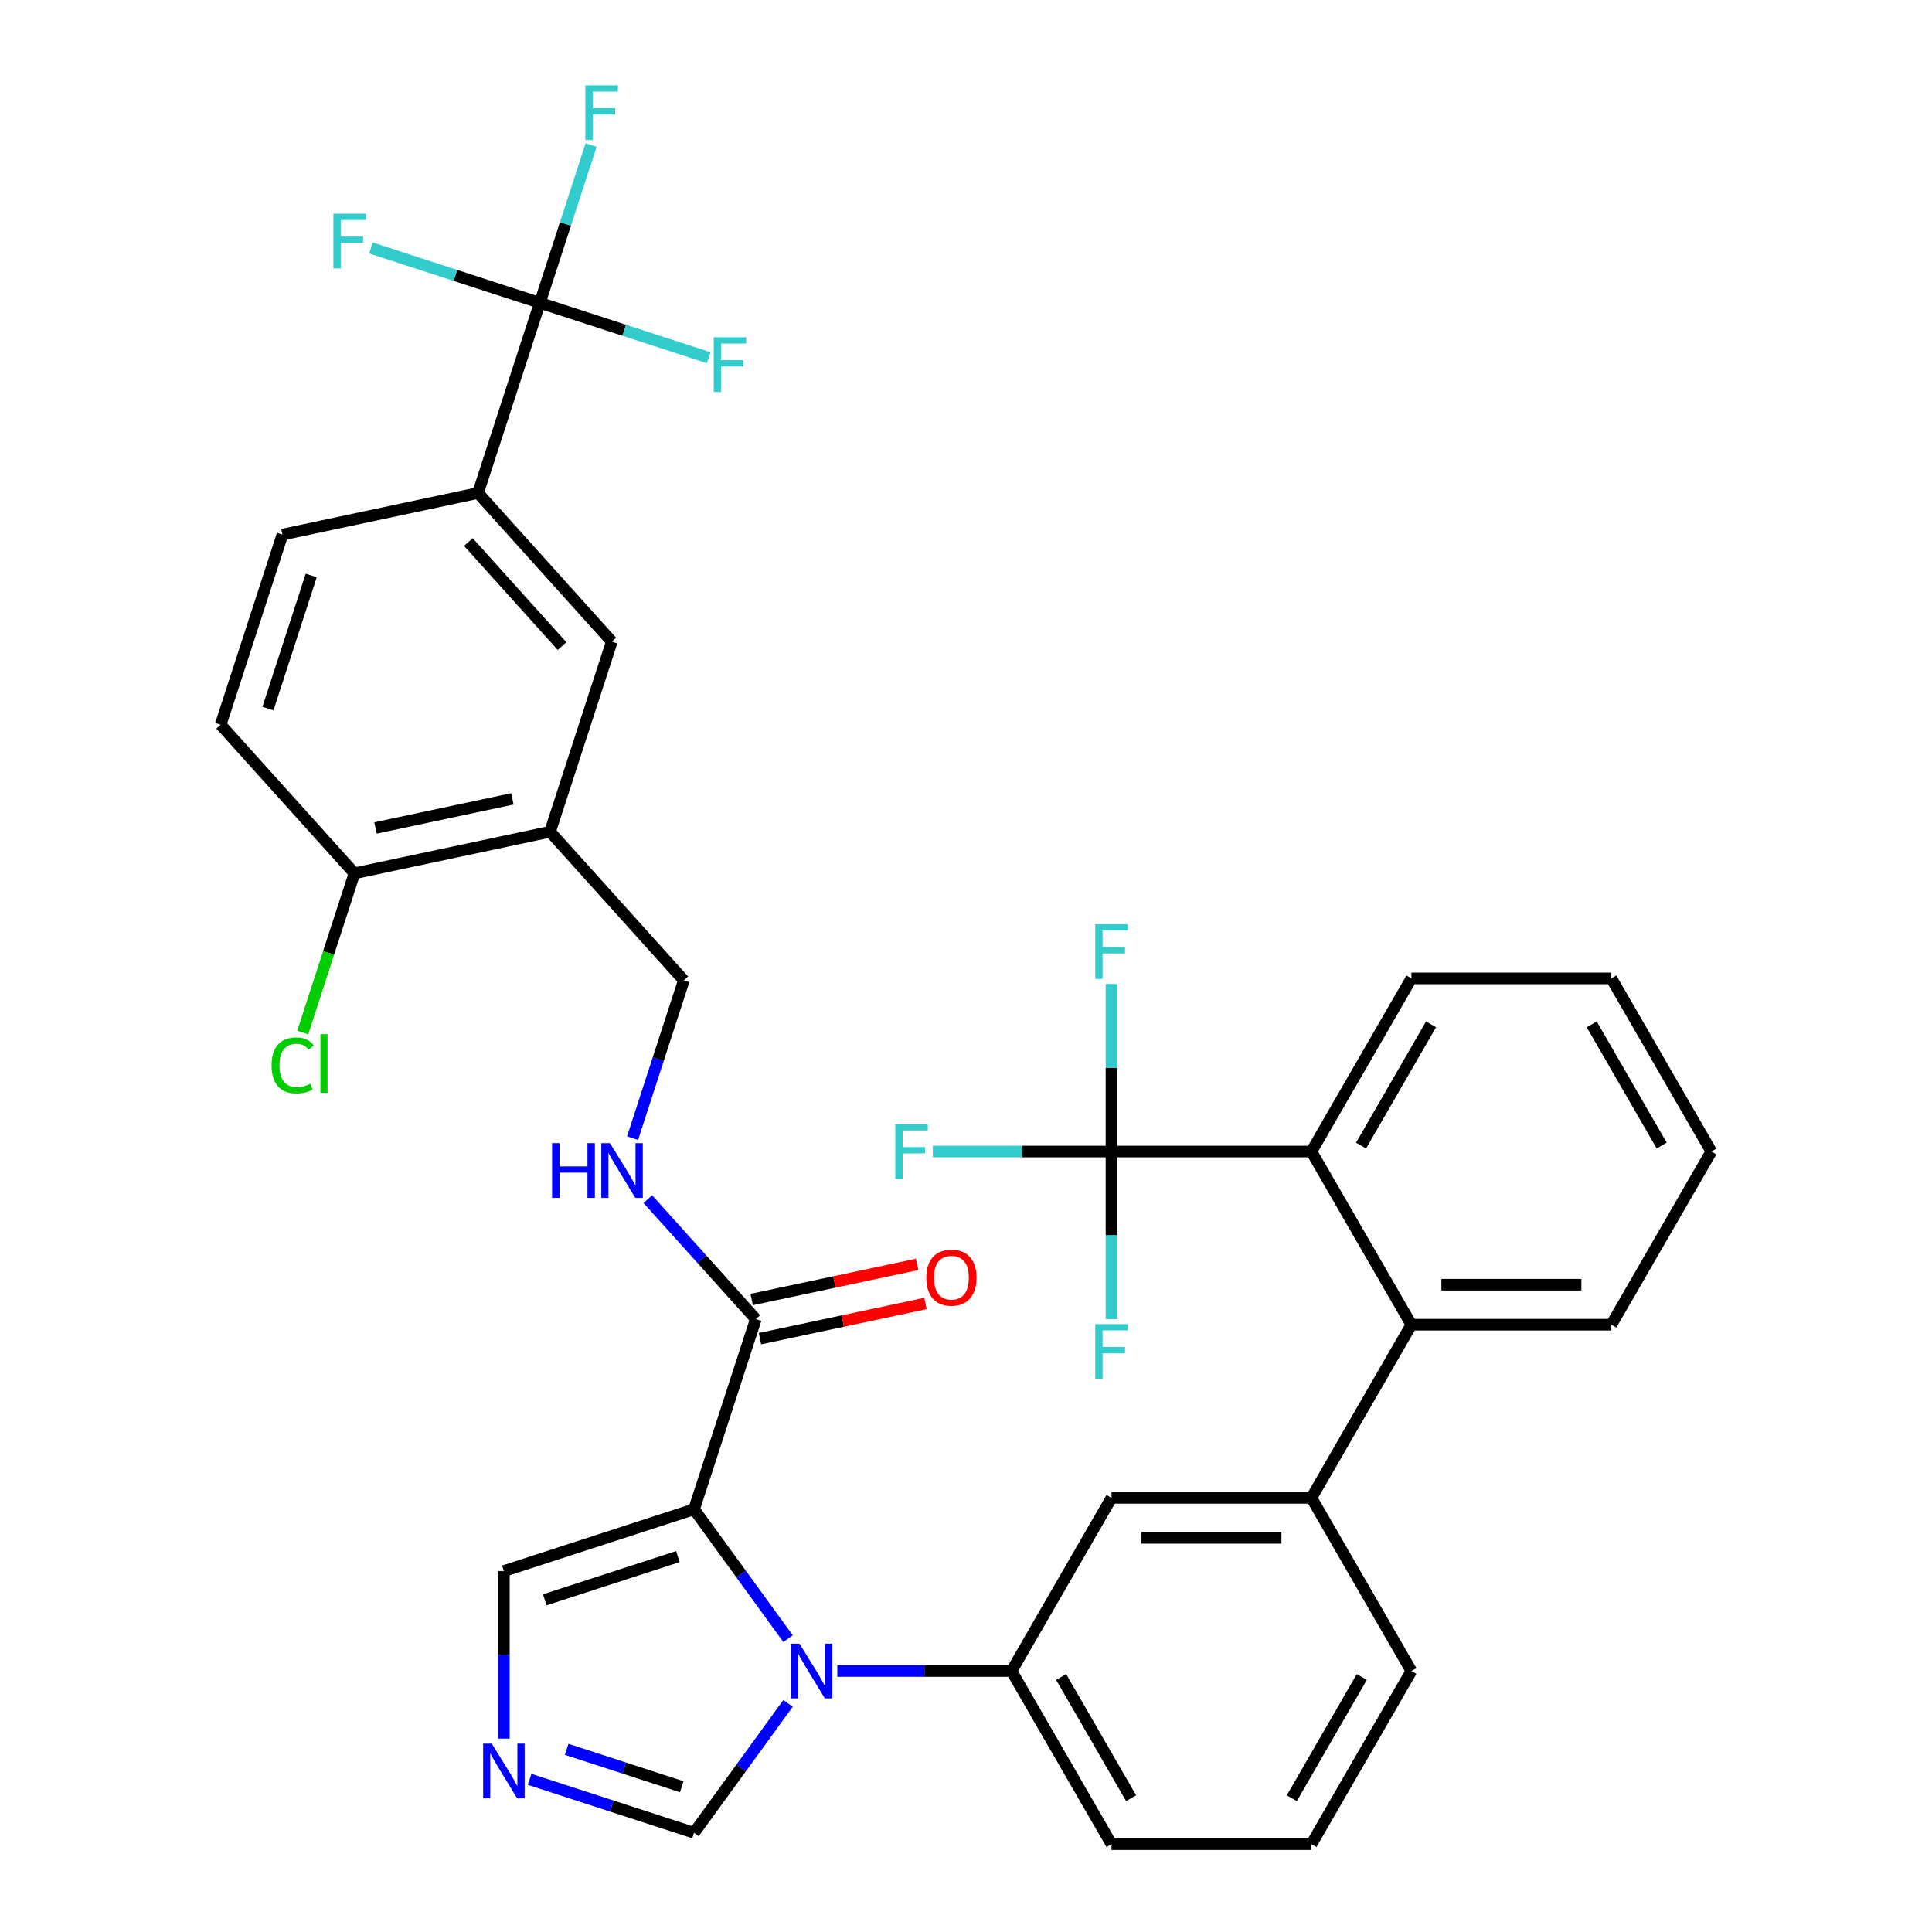 <?xml version='1.0' encoding='iso-8859-1'?>
<svg version='1.1' baseProfile='full'
              xmlns='http://www.w3.org/2000/svg'
                      xmlns:rdkit='http://www.rdkit.org/xml'
                      xmlns:xlink='http://www.w3.org/1999/xlink'
                  xml:space='preserve'
width='1000px' height='1000px' viewBox='0 0 1000 1000'>
<!-- END OF HEADER -->
<rect style='opacity:1.0;fill:#FFFFFF;stroke:none' width='1000' height='1000' x='0' y='0'> </rect>
<path class='bond-0' d='M 391.217,682.764 L 363.255,651.709' style='fill:none;fill-rule:evenodd;stroke:#000000;stroke-width:6px;stroke-linecap:butt;stroke-linejoin:miter;stroke-opacity:1' />
<path class='bond-0' d='M 363.255,651.709 L 335.294,620.655' style='fill:none;fill-rule:evenodd;stroke:#0000FF;stroke-width:6px;stroke-linecap:butt;stroke-linejoin:miter;stroke-opacity:1' />
<path class='bond-1' d='M 393.368,692.887 L 436.19,683.785' style='fill:none;fill-rule:evenodd;stroke:#000000;stroke-width:6px;stroke-linecap:butt;stroke-linejoin:miter;stroke-opacity:1' />
<path class='bond-1' d='M 436.19,683.785 L 479.012,674.683' style='fill:none;fill-rule:evenodd;stroke:#FF0000;stroke-width:6px;stroke-linecap:butt;stroke-linejoin:miter;stroke-opacity:1' />
<path class='bond-1' d='M 389.065,672.641 L 431.887,663.539' style='fill:none;fill-rule:evenodd;stroke:#000000;stroke-width:6px;stroke-linecap:butt;stroke-linejoin:miter;stroke-opacity:1' />
<path class='bond-1' d='M 431.887,663.539 L 474.709,654.437' style='fill:none;fill-rule:evenodd;stroke:#FF0000;stroke-width:6px;stroke-linecap:butt;stroke-linejoin:miter;stroke-opacity:1' />
<path class='bond-2' d='M 391.217,682.764 L 359.236,781.191' style='fill:none;fill-rule:evenodd;stroke:#000000;stroke-width:6px;stroke-linecap:butt;stroke-linejoin:miter;stroke-opacity:1' />
<path class='bond-3' d='M 327.408,589.106 L 340.678,548.266' style='fill:none;fill-rule:evenodd;stroke:#0000FF;stroke-width:6px;stroke-linecap:butt;stroke-linejoin:miter;stroke-opacity:1' />
<path class='bond-3' d='M 340.678,548.266 L 353.948,507.426' style='fill:none;fill-rule:evenodd;stroke:#000000;stroke-width:6px;stroke-linecap:butt;stroke-linejoin:miter;stroke-opacity:1' />
<path class='bond-4' d='M 730.545,864.918 L 678.798,954.545' style='fill:none;fill-rule:evenodd;stroke:#000000;stroke-width:6px;stroke-linecap:butt;stroke-linejoin:miter;stroke-opacity:1' />
<path class='bond-4' d='M 704.857,868.013 L 668.635,930.752' style='fill:none;fill-rule:evenodd;stroke:#000000;stroke-width:6px;stroke-linecap:butt;stroke-linejoin:miter;stroke-opacity:1' />
<path class='bond-5' d='M 730.545,864.918 L 678.798,775.291' style='fill:none;fill-rule:evenodd;stroke:#000000;stroke-width:6px;stroke-linecap:butt;stroke-linejoin:miter;stroke-opacity:1' />
<path class='bond-6' d='M 678.798,954.545 L 575.306,954.545' style='fill:none;fill-rule:evenodd;stroke:#000000;stroke-width:6px;stroke-linecap:butt;stroke-linejoin:miter;stroke-opacity:1' />
<path class='bond-7' d='M 575.306,954.545 L 523.56,864.918' style='fill:none;fill-rule:evenodd;stroke:#000000;stroke-width:6px;stroke-linecap:butt;stroke-linejoin:miter;stroke-opacity:1' />
<path class='bond-7' d='M 585.469,930.752 L 549.247,868.013' style='fill:none;fill-rule:evenodd;stroke:#000000;stroke-width:6px;stroke-linecap:butt;stroke-linejoin:miter;stroke-opacity:1' />
<path class='bond-8' d='M 523.56,864.918 L 575.306,775.291' style='fill:none;fill-rule:evenodd;stroke:#000000;stroke-width:6px;stroke-linecap:butt;stroke-linejoin:miter;stroke-opacity:1' />
<path class='bond-9' d='M 523.56,864.918 L 478.477,864.918' style='fill:none;fill-rule:evenodd;stroke:#000000;stroke-width:6px;stroke-linecap:butt;stroke-linejoin:miter;stroke-opacity:1' />
<path class='bond-9' d='M 478.477,864.918 L 433.394,864.918' style='fill:none;fill-rule:evenodd;stroke:#0000FF;stroke-width:6px;stroke-linecap:butt;stroke-linejoin:miter;stroke-opacity:1' />
<path class='bond-10' d='M 575.306,775.291 L 678.798,775.291' style='fill:none;fill-rule:evenodd;stroke:#000000;stroke-width:6px;stroke-linecap:butt;stroke-linejoin:miter;stroke-opacity:1' />
<path class='bond-10' d='M 590.83,795.99 L 663.275,795.99' style='fill:none;fill-rule:evenodd;stroke:#000000;stroke-width:6px;stroke-linecap:butt;stroke-linejoin:miter;stroke-opacity:1' />
<path class='bond-11' d='M 678.798,775.291 L 730.545,685.664' style='fill:none;fill-rule:evenodd;stroke:#000000;stroke-width:6px;stroke-linecap:butt;stroke-linejoin:miter;stroke-opacity:1' />
<path class='bond-12' d='M 730.545,685.664 L 834.037,685.664' style='fill:none;fill-rule:evenodd;stroke:#000000;stroke-width:6px;stroke-linecap:butt;stroke-linejoin:miter;stroke-opacity:1' />
<path class='bond-12' d='M 746.069,664.965 L 818.513,664.965' style='fill:none;fill-rule:evenodd;stroke:#000000;stroke-width:6px;stroke-linecap:butt;stroke-linejoin:miter;stroke-opacity:1' />
<path class='bond-13' d='M 730.545,685.664 L 678.798,596.037' style='fill:none;fill-rule:evenodd;stroke:#000000;stroke-width:6px;stroke-linecap:butt;stroke-linejoin:miter;stroke-opacity:1' />
<path class='bond-14' d='M 834.037,685.664 L 885.784,596.037' style='fill:none;fill-rule:evenodd;stroke:#000000;stroke-width:6px;stroke-linecap:butt;stroke-linejoin:miter;stroke-opacity:1' />
<path class='bond-15' d='M 885.784,596.037 L 834.037,506.409' style='fill:none;fill-rule:evenodd;stroke:#000000;stroke-width:6px;stroke-linecap:butt;stroke-linejoin:miter;stroke-opacity:1' />
<path class='bond-15' d='M 860.096,592.942 L 823.874,530.203' style='fill:none;fill-rule:evenodd;stroke:#000000;stroke-width:6px;stroke-linecap:butt;stroke-linejoin:miter;stroke-opacity:1' />
<path class='bond-16' d='M 834.037,506.409 L 730.545,506.409' style='fill:none;fill-rule:evenodd;stroke:#000000;stroke-width:6px;stroke-linecap:butt;stroke-linejoin:miter;stroke-opacity:1' />
<path class='bond-17' d='M 730.545,506.409 L 678.798,596.037' style='fill:none;fill-rule:evenodd;stroke:#000000;stroke-width:6px;stroke-linecap:butt;stroke-linejoin:miter;stroke-opacity:1' />
<path class='bond-17' d='M 740.708,530.203 L 704.486,592.942' style='fill:none;fill-rule:evenodd;stroke:#000000;stroke-width:6px;stroke-linecap:butt;stroke-linejoin:miter;stroke-opacity:1' />
<path class='bond-18' d='M 678.798,596.037 L 575.306,596.037' style='fill:none;fill-rule:evenodd;stroke:#000000;stroke-width:6px;stroke-linecap:butt;stroke-linejoin:miter;stroke-opacity:1' />
<path class='bond-19' d='M 407.899,881.666 L 383.568,915.156' style='fill:none;fill-rule:evenodd;stroke:#0000FF;stroke-width:6px;stroke-linecap:butt;stroke-linejoin:miter;stroke-opacity:1' />
<path class='bond-19' d='M 383.568,915.156 L 359.236,948.646' style='fill:none;fill-rule:evenodd;stroke:#000000;stroke-width:6px;stroke-linecap:butt;stroke-linejoin:miter;stroke-opacity:1' />
<path class='bond-20' d='M 407.899,848.171 L 383.568,814.681' style='fill:none;fill-rule:evenodd;stroke:#0000FF;stroke-width:6px;stroke-linecap:butt;stroke-linejoin:miter;stroke-opacity:1' />
<path class='bond-20' d='M 383.568,814.681 L 359.236,781.191' style='fill:none;fill-rule:evenodd;stroke:#000000;stroke-width:6px;stroke-linecap:butt;stroke-linejoin:miter;stroke-opacity:1' />
<path class='bond-21' d='M 359.236,948.646 L 316.686,934.82' style='fill:none;fill-rule:evenodd;stroke:#000000;stroke-width:6px;stroke-linecap:butt;stroke-linejoin:miter;stroke-opacity:1' />
<path class='bond-21' d='M 316.686,934.82 L 274.136,920.995' style='fill:none;fill-rule:evenodd;stroke:#0000FF;stroke-width:6px;stroke-linecap:butt;stroke-linejoin:miter;stroke-opacity:1' />
<path class='bond-21' d='M 352.867,924.812 L 323.082,915.135' style='fill:none;fill-rule:evenodd;stroke:#000000;stroke-width:6px;stroke-linecap:butt;stroke-linejoin:miter;stroke-opacity:1' />
<path class='bond-21' d='M 323.082,915.135 L 293.297,905.457' style='fill:none;fill-rule:evenodd;stroke:#0000FF;stroke-width:6px;stroke-linecap:butt;stroke-linejoin:miter;stroke-opacity:1' />
<path class='bond-22' d='M 260.808,899.917 L 260.808,856.545' style='fill:none;fill-rule:evenodd;stroke:#0000FF;stroke-width:6px;stroke-linecap:butt;stroke-linejoin:miter;stroke-opacity:1' />
<path class='bond-22' d='M 260.808,856.545 L 260.808,813.172' style='fill:none;fill-rule:evenodd;stroke:#000000;stroke-width:6px;stroke-linecap:butt;stroke-linejoin:miter;stroke-opacity:1' />
<path class='bond-23' d='M 260.808,813.172 L 359.236,781.191' style='fill:none;fill-rule:evenodd;stroke:#000000;stroke-width:6px;stroke-linecap:butt;stroke-linejoin:miter;stroke-opacity:1' />
<path class='bond-23' d='M 281.969,828.06 L 350.868,805.674' style='fill:none;fill-rule:evenodd;stroke:#000000;stroke-width:6px;stroke-linecap:butt;stroke-linejoin:miter;stroke-opacity:1' />
<path class='bond-24' d='M 575.306,596.037 L 529.063,596.037' style='fill:none;fill-rule:evenodd;stroke:#000000;stroke-width:6px;stroke-linecap:butt;stroke-linejoin:miter;stroke-opacity:1' />
<path class='bond-24' d='M 529.063,596.037 L 482.821,596.037' style='fill:none;fill-rule:evenodd;stroke:#33CCCC;stroke-width:6px;stroke-linecap:butt;stroke-linejoin:miter;stroke-opacity:1' />
<path class='bond-25' d='M 575.306,596.037 L 575.306,552.664' style='fill:none;fill-rule:evenodd;stroke:#000000;stroke-width:6px;stroke-linecap:butt;stroke-linejoin:miter;stroke-opacity:1' />
<path class='bond-25' d='M 575.306,552.664 L 575.306,509.291' style='fill:none;fill-rule:evenodd;stroke:#33CCCC;stroke-width:6px;stroke-linecap:butt;stroke-linejoin:miter;stroke-opacity:1' />
<path class='bond-26' d='M 575.306,596.037 L 575.306,639.409' style='fill:none;fill-rule:evenodd;stroke:#000000;stroke-width:6px;stroke-linecap:butt;stroke-linejoin:miter;stroke-opacity:1' />
<path class='bond-26' d='M 575.306,639.409 L 575.306,682.782' style='fill:none;fill-rule:evenodd;stroke:#33CCCC;stroke-width:6px;stroke-linecap:butt;stroke-linejoin:miter;stroke-opacity:1' />
<path class='bond-27' d='M 247.428,255.179 L 316.678,332.089' style='fill:none;fill-rule:evenodd;stroke:#000000;stroke-width:6px;stroke-linecap:butt;stroke-linejoin:miter;stroke-opacity:1' />
<path class='bond-27' d='M 242.434,280.566 L 290.909,334.403' style='fill:none;fill-rule:evenodd;stroke:#000000;stroke-width:6px;stroke-linecap:butt;stroke-linejoin:miter;stroke-opacity:1' />
<path class='bond-28' d='M 247.428,255.179 L 146.197,276.697' style='fill:none;fill-rule:evenodd;stroke:#000000;stroke-width:6px;stroke-linecap:butt;stroke-linejoin:miter;stroke-opacity:1' />
<path class='bond-29' d='M 247.428,255.179 L 279.409,156.752' style='fill:none;fill-rule:evenodd;stroke:#000000;stroke-width:6px;stroke-linecap:butt;stroke-linejoin:miter;stroke-opacity:1' />
<path class='bond-30' d='M 316.678,332.089 L 284.697,430.517' style='fill:none;fill-rule:evenodd;stroke:#000000;stroke-width:6px;stroke-linecap:butt;stroke-linejoin:miter;stroke-opacity:1' />
<path class='bond-31' d='M 146.197,276.697 L 114.216,375.124' style='fill:none;fill-rule:evenodd;stroke:#000000;stroke-width:6px;stroke-linecap:butt;stroke-linejoin:miter;stroke-opacity:1' />
<path class='bond-31' d='M 161.086,297.857 L 138.699,366.756' style='fill:none;fill-rule:evenodd;stroke:#000000;stroke-width:6px;stroke-linecap:butt;stroke-linejoin:miter;stroke-opacity:1' />
<path class='bond-32' d='M 279.409,156.752 L 292.679,115.912' style='fill:none;fill-rule:evenodd;stroke:#000000;stroke-width:6px;stroke-linecap:butt;stroke-linejoin:miter;stroke-opacity:1' />
<path class='bond-32' d='M 292.679,115.912 L 305.949,75.072' style='fill:none;fill-rule:evenodd;stroke:#33CCCC;stroke-width:6px;stroke-linecap:butt;stroke-linejoin:miter;stroke-opacity:1' />
<path class='bond-33' d='M 279.409,156.752 L 323.119,170.954' style='fill:none;fill-rule:evenodd;stroke:#000000;stroke-width:6px;stroke-linecap:butt;stroke-linejoin:miter;stroke-opacity:1' />
<path class='bond-33' d='M 323.119,170.954 L 366.829,185.156' style='fill:none;fill-rule:evenodd;stroke:#33CCCC;stroke-width:6px;stroke-linecap:butt;stroke-linejoin:miter;stroke-opacity:1' />
<path class='bond-34' d='M 279.409,156.752 L 235.699,142.55' style='fill:none;fill-rule:evenodd;stroke:#000000;stroke-width:6px;stroke-linecap:butt;stroke-linejoin:miter;stroke-opacity:1' />
<path class='bond-34' d='M 235.699,142.55 L 191.989,128.348' style='fill:none;fill-rule:evenodd;stroke:#33CCCC;stroke-width:6px;stroke-linecap:butt;stroke-linejoin:miter;stroke-opacity:1' />
<path class='bond-35' d='M 284.697,430.517 L 183.466,452.034' style='fill:none;fill-rule:evenodd;stroke:#000000;stroke-width:6px;stroke-linecap:butt;stroke-linejoin:miter;stroke-opacity:1' />
<path class='bond-35' d='M 265.209,413.498 L 194.348,428.56' style='fill:none;fill-rule:evenodd;stroke:#000000;stroke-width:6px;stroke-linecap:butt;stroke-linejoin:miter;stroke-opacity:1' />
<path class='bond-36' d='M 284.697,430.517 L 353.948,507.426' style='fill:none;fill-rule:evenodd;stroke:#000000;stroke-width:6px;stroke-linecap:butt;stroke-linejoin:miter;stroke-opacity:1' />
<path class='bond-37' d='M 114.216,375.124 L 183.466,452.034' style='fill:none;fill-rule:evenodd;stroke:#000000;stroke-width:6px;stroke-linecap:butt;stroke-linejoin:miter;stroke-opacity:1' />
<path class='bond-38' d='M 183.466,452.034 L 170.083,493.224' style='fill:none;fill-rule:evenodd;stroke:#000000;stroke-width:6px;stroke-linecap:butt;stroke-linejoin:miter;stroke-opacity:1' />
<path class='bond-38' d='M 170.083,493.224 L 156.7,534.414' style='fill:none;fill-rule:evenodd;stroke:#00CC00;stroke-width:6px;stroke-linecap:butt;stroke-linejoin:miter;stroke-opacity:1' />
<path  class='atom-1' d='M 285.747 591.694
L 289.587 591.694
L 289.587 603.734
L 304.067 603.734
L 304.067 591.694
L 307.907 591.694
L 307.907 620.014
L 304.067 620.014
L 304.067 606.934
L 289.587 606.934
L 289.587 620.014
L 285.747 620.014
L 285.747 591.694
' fill='#0000FF'/>
<path  class='atom-1' d='M 315.707 591.694
L 324.987 606.694
Q 325.907 608.174, 327.387 610.854
Q 328.867 613.534, 328.947 613.694
L 328.947 591.694
L 332.707 591.694
L 332.707 620.014
L 328.827 620.014
L 318.867 603.614
Q 317.707 601.694, 316.467 599.494
Q 315.267 597.294, 314.907 596.614
L 314.907 620.014
L 311.227 620.014
L 311.227 591.694
L 315.707 591.694
' fill='#0000FF'/>
<path  class='atom-2' d='M 479.448 661.326
Q 479.448 654.526, 482.808 650.726
Q 486.168 646.926, 492.448 646.926
Q 498.728 646.926, 502.088 650.726
Q 505.448 654.526, 505.448 661.326
Q 505.448 668.206, 502.048 672.126
Q 498.648 676.006, 492.448 676.006
Q 486.208 676.006, 482.808 672.126
Q 479.448 668.246, 479.448 661.326
M 492.448 672.806
Q 496.768 672.806, 499.088 669.926
Q 501.448 667.006, 501.448 661.326
Q 501.448 655.766, 499.088 652.966
Q 496.768 650.126, 492.448 650.126
Q 488.128 650.126, 485.768 652.926
Q 483.448 655.726, 483.448 661.326
Q 483.448 667.046, 485.768 669.926
Q 488.128 672.806, 492.448 672.806
' fill='#FF0000'/>
<path  class='atom-15' d='M 413.807 850.758
L 423.087 865.758
Q 424.007 867.238, 425.487 869.918
Q 426.967 872.598, 427.047 872.758
L 427.047 850.758
L 430.807 850.758
L 430.807 879.078
L 426.927 879.078
L 416.967 862.678
Q 415.807 860.758, 414.567 858.558
Q 413.367 856.358, 413.007 855.678
L 413.007 879.078
L 409.327 879.078
L 409.327 850.758
L 413.807 850.758
' fill='#0000FF'/>
<path  class='atom-17' d='M 254.548 902.505
L 263.828 917.505
Q 264.748 918.985, 266.228 921.665
Q 267.708 924.345, 267.788 924.505
L 267.788 902.505
L 271.548 902.505
L 271.548 930.825
L 267.668 930.825
L 257.708 914.425
Q 256.548 912.505, 255.308 910.305
Q 254.108 908.105, 253.748 907.425
L 253.748 930.825
L 250.068 930.825
L 250.068 902.505
L 254.548 902.505
' fill='#0000FF'/>
<path  class='atom-21' d='M 463.393 581.877
L 480.233 581.877
L 480.233 585.117
L 467.193 585.117
L 467.193 593.717
L 478.793 593.717
L 478.793 596.997
L 467.193 596.997
L 467.193 610.197
L 463.393 610.197
L 463.393 581.877
' fill='#33CCCC'/>
<path  class='atom-22' d='M 566.886 478.384
L 583.726 478.384
L 583.726 481.624
L 570.686 481.624
L 570.686 490.224
L 582.286 490.224
L 582.286 493.504
L 570.686 493.504
L 570.686 506.704
L 566.886 506.704
L 566.886 478.384
' fill='#33CCCC'/>
<path  class='atom-23' d='M 566.886 685.369
L 583.726 685.369
L 583.726 688.609
L 570.686 688.609
L 570.686 697.209
L 582.286 697.209
L 582.286 700.489
L 570.686 700.489
L 570.686 713.689
L 566.886 713.689
L 566.886 685.369
' fill='#33CCCC'/>
<path  class='atom-30' d='M 302.97 44.165
L 319.81 44.165
L 319.81 47.405
L 306.77 47.405
L 306.77 56.005
L 318.37 56.005
L 318.37 59.285
L 306.77 59.285
L 306.77 72.485
L 302.97 72.485
L 302.97 44.165
' fill='#33CCCC'/>
<path  class='atom-31' d='M 369.417 174.573
L 386.257 174.573
L 386.257 177.813
L 373.217 177.813
L 373.217 186.413
L 384.817 186.413
L 384.817 189.693
L 373.217 189.693
L 373.217 202.893
L 369.417 202.893
L 369.417 174.573
' fill='#33CCCC'/>
<path  class='atom-32' d='M 172.562 110.611
L 189.402 110.611
L 189.402 113.851
L 176.362 113.851
L 176.362 122.451
L 187.962 122.451
L 187.962 125.731
L 176.362 125.731
L 176.362 138.931
L 172.562 138.931
L 172.562 110.611
' fill='#33CCCC'/>
<path  class='atom-35' d='M 140.566 551.441
Q 140.566 544.401, 143.846 540.721
Q 147.166 537.001, 153.446 537.001
Q 159.286 537.001, 162.406 541.121
L 159.766 543.281
Q 157.486 540.281, 153.446 540.281
Q 149.166 540.281, 146.886 543.161
Q 144.646 546.001, 144.646 551.441
Q 144.646 557.041, 146.966 559.921
Q 149.326 562.801, 153.886 562.801
Q 157.006 562.801, 160.646 560.921
L 161.766 563.921
Q 160.286 564.881, 158.046 565.441
Q 155.806 566.001, 153.326 566.001
Q 147.166 566.001, 143.846 562.241
Q 140.566 558.481, 140.566 551.441
' fill='#00CC00'/>
<path  class='atom-35' d='M 165.846 535.281
L 169.526 535.281
L 169.526 565.641
L 165.846 565.641
L 165.846 535.281
' fill='#00CC00'/>
</svg>
